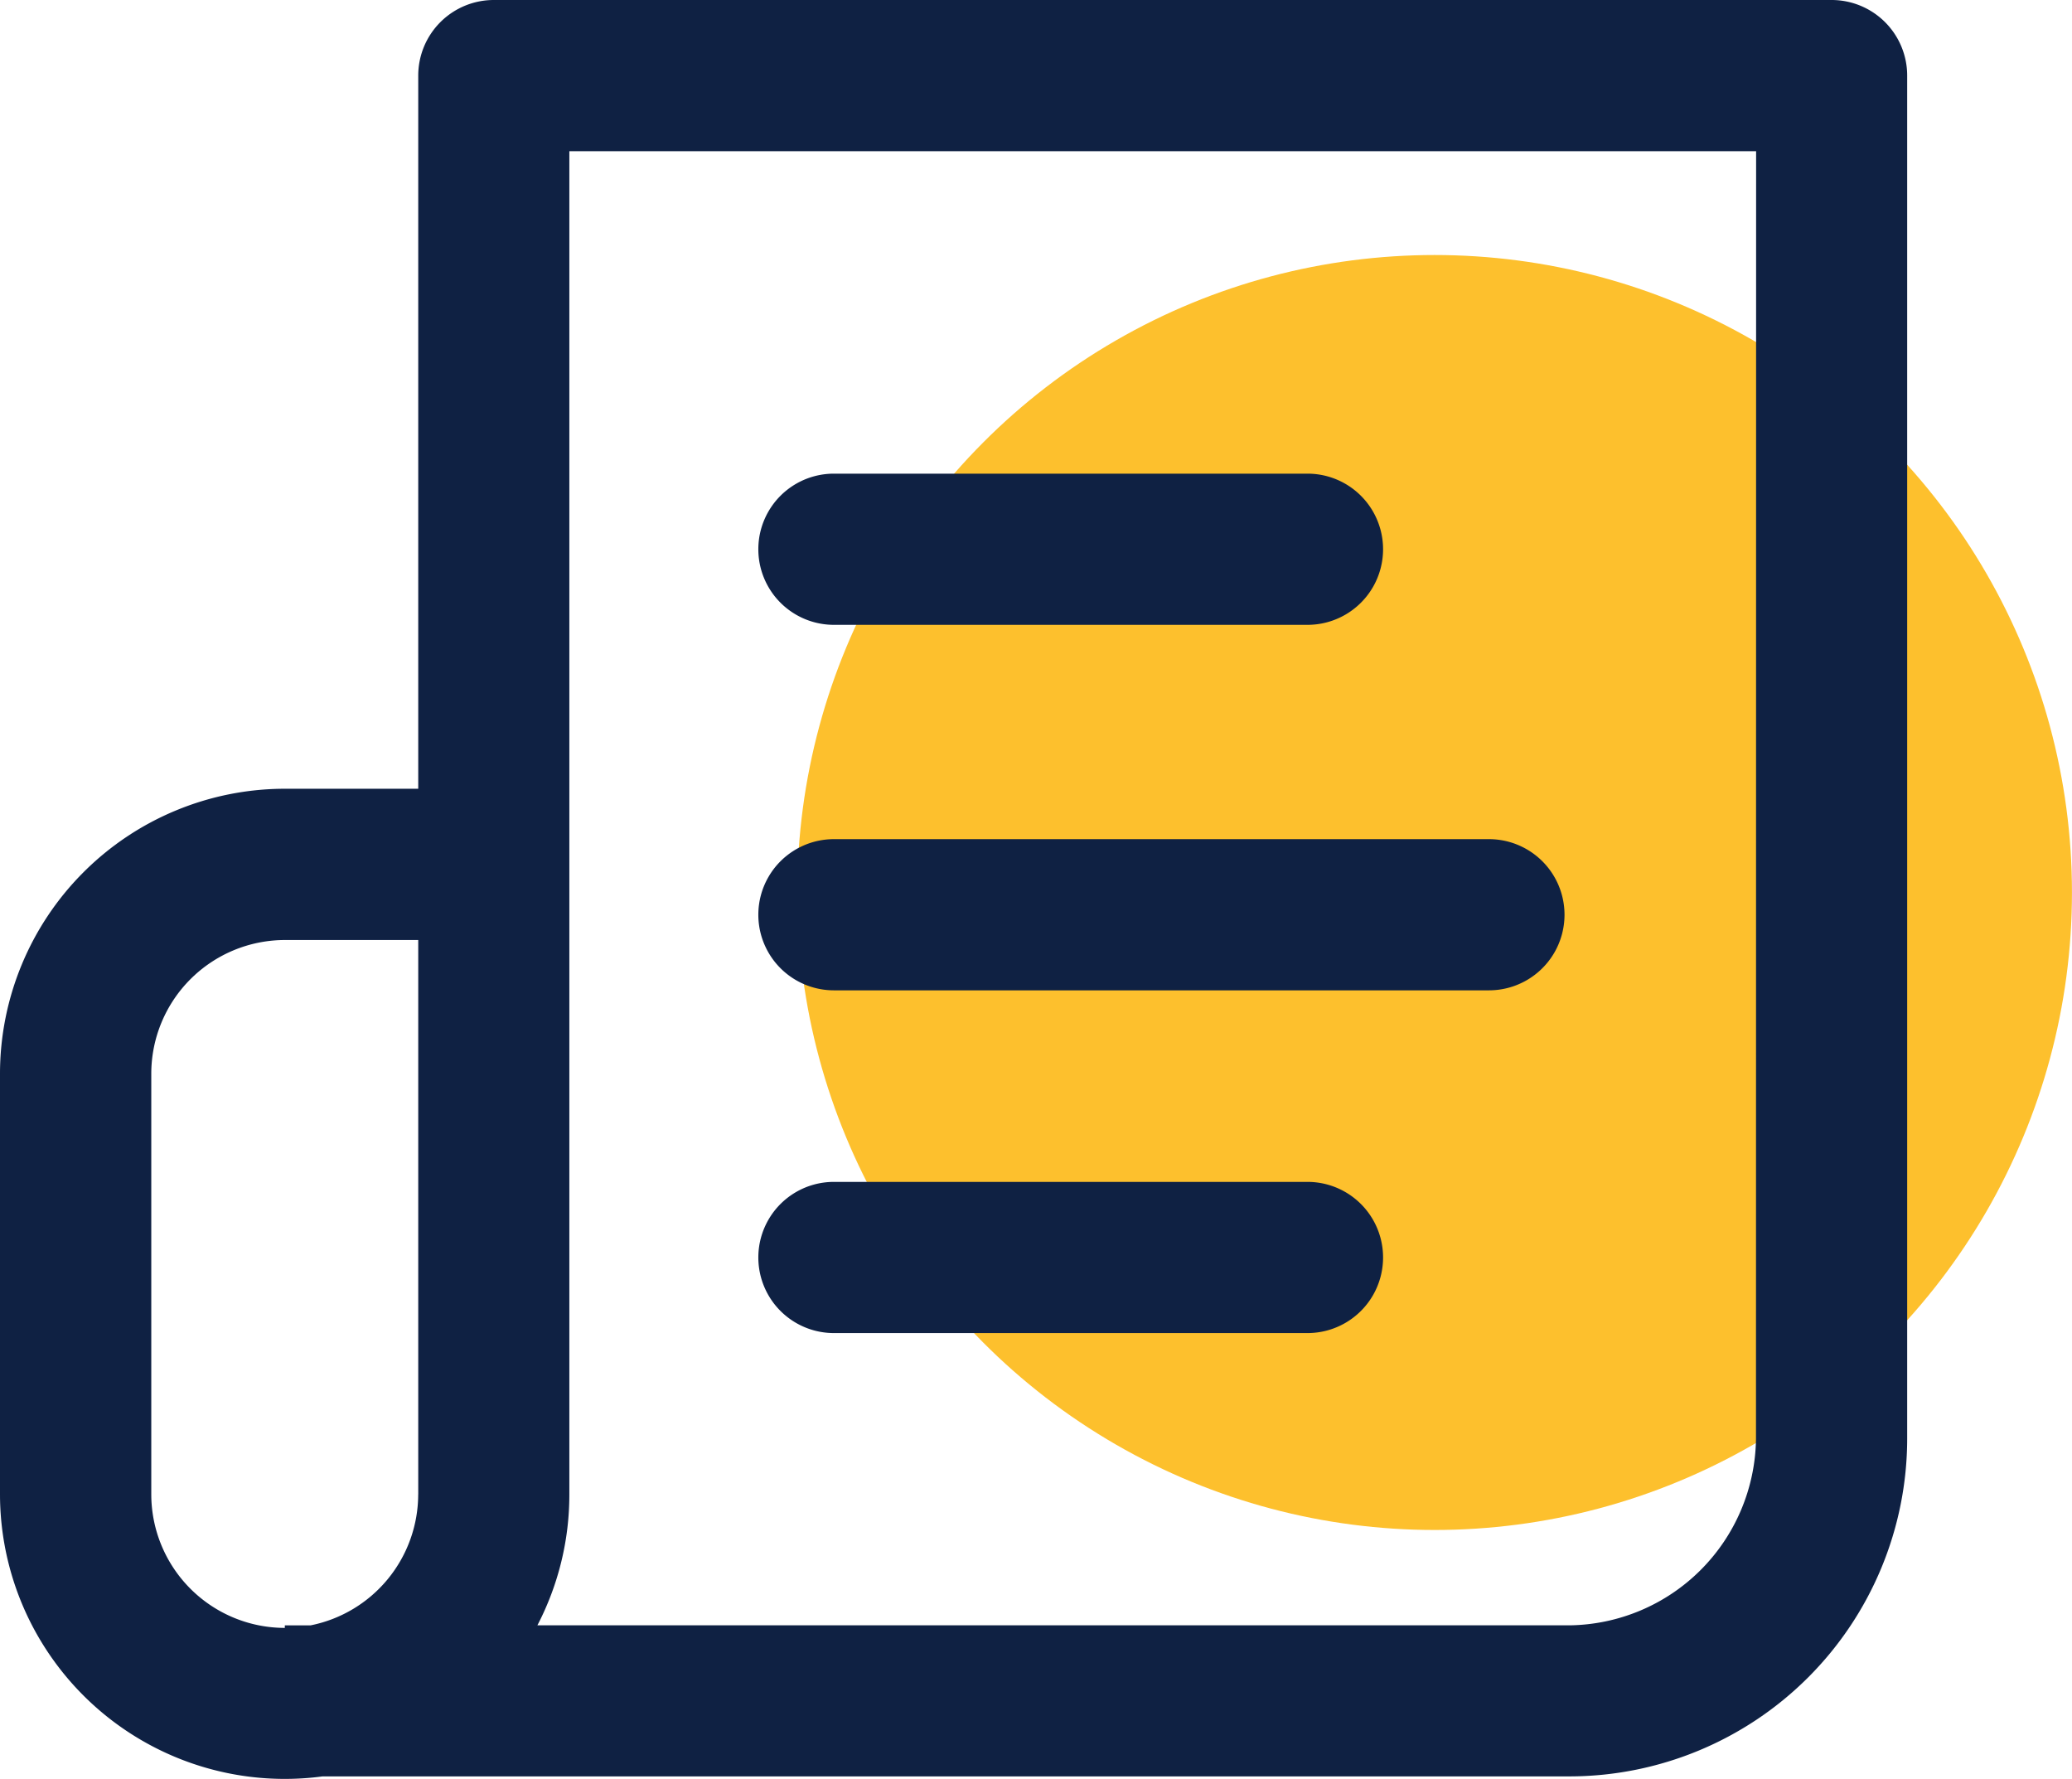 <svg height="41.516" viewBox="0 0 48.362 41.516" width="48.362" xmlns="http://www.w3.org/2000/svg"><ellipse cx="33.485" cy="20.827" fill="#fdc02d" rx="14.876" ry="14.876"/><g fill="#0f2143"><path d="m216.4 144.4h-11.054a1.764 1.764 0 1 0 0 3.528h11.054a1.764 1.764 0 1 0 0-3.528z" transform="translate(-185.882 -133.347)"/><path d="m220.635 242.473h-15.289a1.764 1.764 0 1 0 0 3.528h15.289a1.764 1.764 0 0 0 0-3.528z" transform="translate(-185.882 -222.891)"/><path d="m42.75 17.247h-31.224a1.764 1.764 0 0 0 -1.764 1.764v16.642h-3.117a6.653 6.653 0 0 0 -6.645 6.647v9.82a6.647 6.647 0 0 0 7.529 6.58h29.106a7.889 7.889 0 0 0 7.88-7.88v-31.809a1.764 1.764 0 0 0 -1.765-1.764zm-32.989 34.871a3.122 3.122 0 0 1 -2.513 3.058h-.6v.059a3.12 3.12 0 0 1 -3.117-3.117v-9.818a3.121 3.121 0 0 1 3.117-3.117h3.114v12.935zm31.225-1.294a4.41 4.41 0 0 1 -4.351 4.351h-24.092a6.6 6.6 0 0 0 .746-3.058v-31.342h27.7z" transform="translate(0 -17.247)"/><path d="m216.4 334.464h-11.054a1.764 1.764 0 1 0 0 3.528h11.054a1.764 1.764 0 1 0 0-3.528z" transform="translate(-185.882 -306.884)"/></g></svg>
